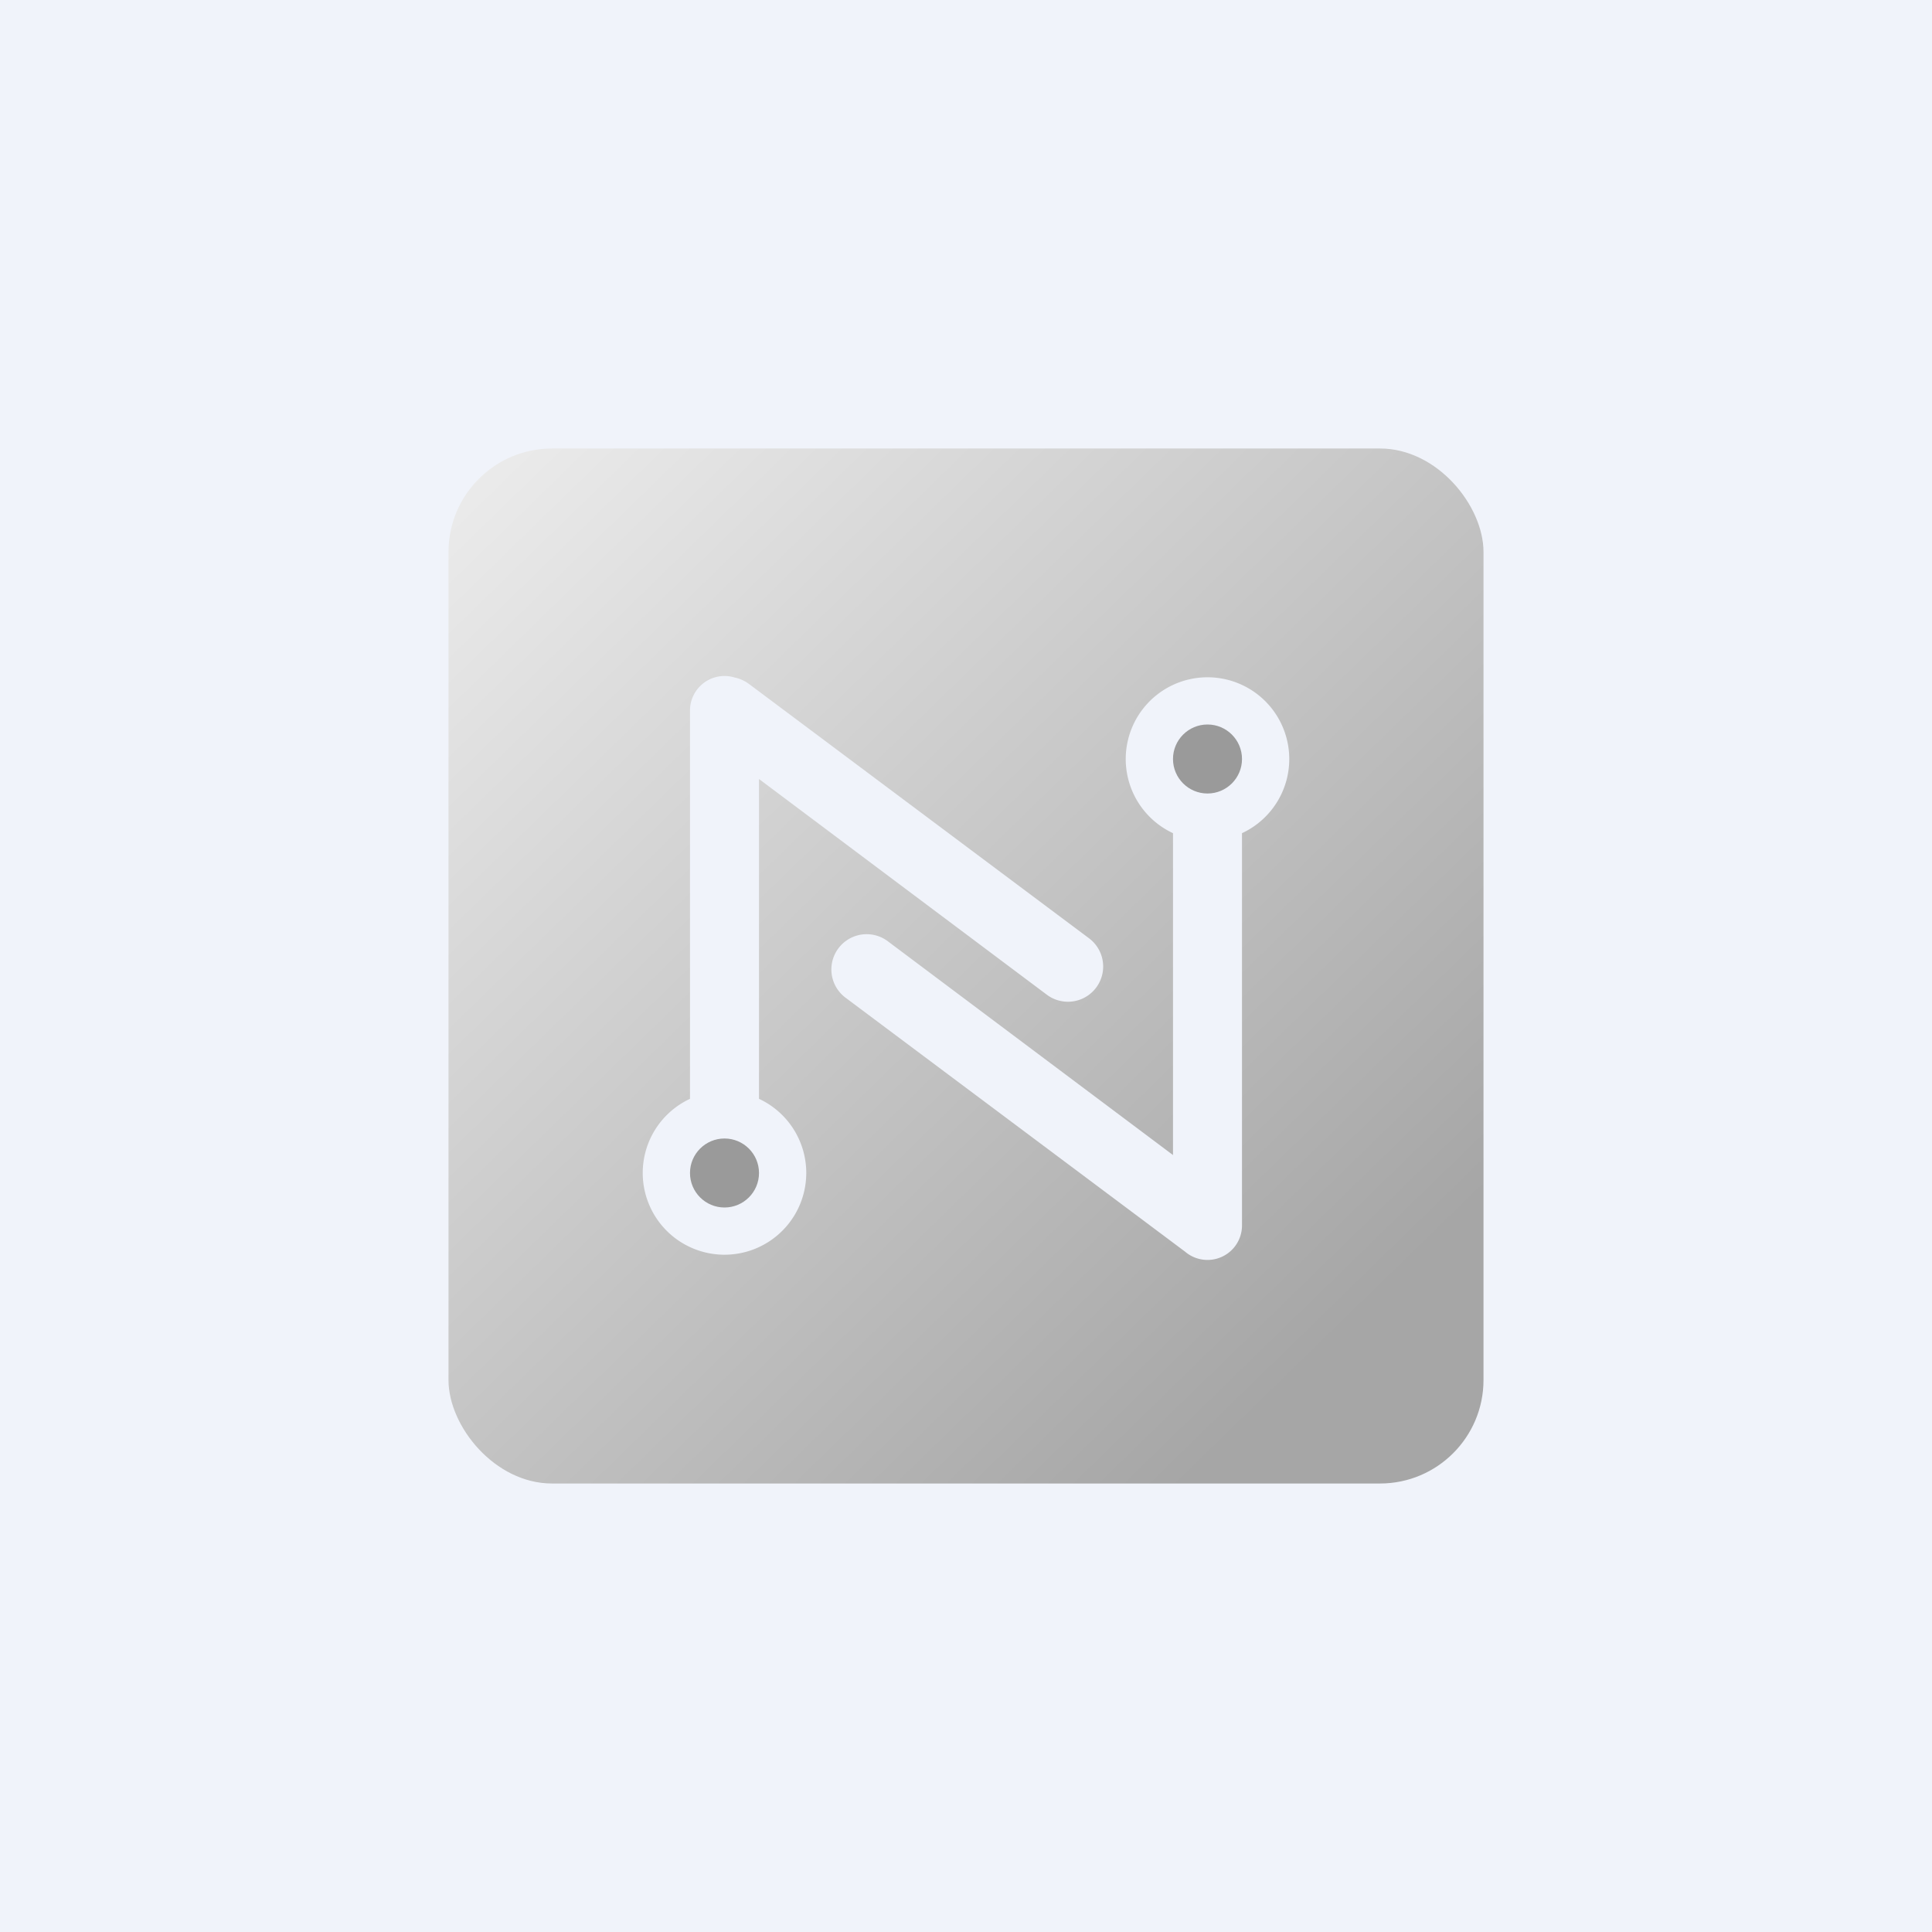 <svg xmlns="http://www.w3.org/2000/svg" width="56" height="56" viewBox="0 0 56 56"><path fill="#F0F3FA" d="M0 0h56v56H0z"/><rect x="13" y="13" width="30" height="30" rx="3" fill="url(#aom1t2ygs)"/><path d="M20 20.6a1 1 0 0 1 1.3-.96c.15.03.3.1.43.2l9.84 7.36a1.02 1.02 0 1 1-1.23 1.63L22 22.58v9.27a2.37 2.37 0 1 1-2 0V20.6z" fill="#F0F3FA"/><path d="M36 35.51a1 1 0 0 1-1.65.77l-9.84-7.36a1.02 1.02 0 1 1 1.22-1.64l8.27 6.2v-9.33a2.37 2.37 0 1 1 2 0v11.36z" fill="#F0F3FA"/><circle cx="35" cy="22" r="1" fill="#9A9A9A"/><circle cx="21" cy="34" r="1" fill="#9A9A9A"/><defs><linearGradient id="aom1t2ygs" x1="13" y1="13" x2="42.22" y2="43" gradientUnits="userSpaceOnUse"><stop stop-color="#EDEDED"/><stop offset=".87" stop-color="#A6A6A6"/></linearGradient></defs></svg>